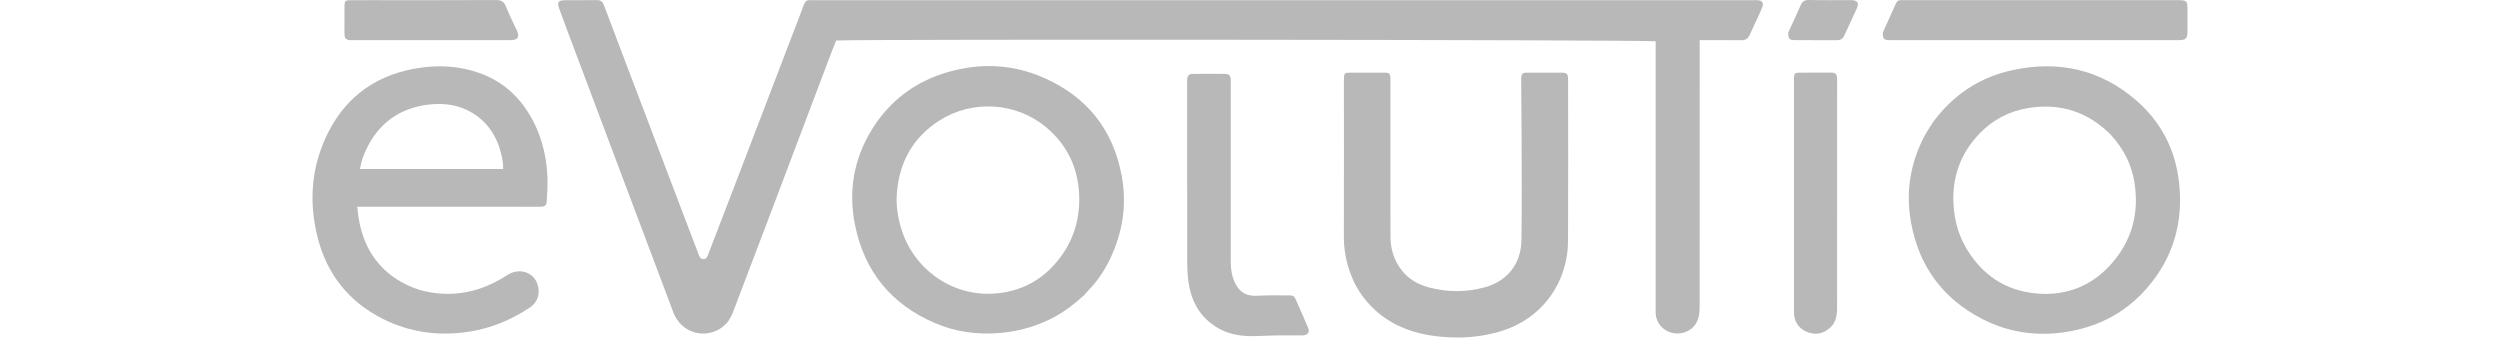 <svg width="200" height="27" viewBox="0 0 200 27" fill="none" xmlns="http://www.w3.org/2000/svg">
<path d="M58.289 25.66C57.469 26.778 55.861 27.014 54.78 26.206C54.355 25.888 54.053 25.485 53.865 24.984C52.687 21.842 51.499 18.704 50.317 15.563C48.784 11.49 47.253 7.416 45.722 3.343C45.389 2.457 45.056 1.571 44.735 0.681C44.549 0.168 44.663 0.017 45.216 0.015C46.054 0.011 46.892 0.023 47.73 0.009C48.048 0.003 48.206 0.127 48.318 0.423C49.507 3.579 50.709 6.729 51.907 9.881C53.022 12.816 54.136 15.751 55.252 18.686C55.464 19.245 55.683 19.801 55.892 20.36C55.959 20.539 56.026 20.715 56.247 20.728C56.498 20.742 56.58 20.552 56.654 20.358C57.291 18.699 57.931 17.041 58.567 15.382C60.214 11.085 61.859 6.788 63.505 2.491C63.772 1.793 64.047 1.097 64.302 0.395C64.401 0.124 64.55 -0.025 64.853 0.012C64.952 0.024 65.054 0.014 65.155 0.014C90.179 0.014 115.203 0.014 140.226 0.014C140.361 0.014 140.495 0.006 140.629 0.016C140.971 0.041 141.11 0.236 140.99 0.556C140.874 0.867 140.727 1.166 140.588 1.468C140.387 1.906 140.171 2.337 139.983 2.781C139.847 3.101 139.63 3.224 139.283 3.218C138.344 3.203 137.405 3.213 136.467 3.213C136.32 3.213 136.172 3.213 135.974 3.213C135.974 3.448 135.974 3.644 135.974 3.839C135.974 10.717 135.975 17.594 135.972 24.472C135.972 25.022 135.931 25.566 135.573 26.031C135.144 26.587 134.351 26.821 133.632 26.591C132.955 26.375 132.481 25.766 132.454 25.072C132.449 24.939 132.453 24.806 132.453 24.673C132.453 17.745 132.453 10.818 132.453 3.89C132.453 3.692 132.453 3.494 132.453 3.305C132.037 3.181 68.522 3.123 66.89 3.241C66.771 3.54 66.64 3.858 66.519 4.18C64.831 8.639 63.146 13.099 61.458 17.558C60.517 20.044 59.573 22.528 58.625 25.011C58.543 25.226 58.417 25.425 58.289 25.66Z" fill="#B8B8B8"/>
<path d="M32 16.54C30.847 16.54 29.744 16.54 28.581 16.54C28.619 16.866 28.642 17.14 28.685 17.411C29.045 19.673 30.133 21.465 32.176 22.599C33.351 23.252 34.629 23.528 35.979 23.505C37.673 23.476 39.183 22.917 40.583 22.007C41.504 21.408 42.645 21.731 42.99 22.707C43.258 23.468 43.006 24.192 42.392 24.6C40.899 25.592 39.283 26.267 37.499 26.539C35.099 26.905 32.796 26.601 30.63 25.512C27.908 24.144 26.162 21.947 25.416 19.022C24.674 16.108 24.902 13.241 26.282 10.543C27.801 7.573 30.298 5.902 33.602 5.422C35.194 5.191 36.766 5.29 38.299 5.823C39.956 6.4 41.25 7.435 42.191 8.894C43.225 10.496 43.717 12.266 43.795 14.167C43.821 14.798 43.774 15.42 43.746 16.046C43.728 16.443 43.623 16.532 43.212 16.537C42.542 16.547 41.871 16.54 41.201 16.54C38.15 16.54 35.1 16.54 32 16.54ZM39.927 11.723C39.532 10.605 38.863 9.699 37.844 9.065C36.762 8.391 35.558 8.222 34.327 8.363C32.157 8.61 30.503 9.676 29.468 11.618C29.152 12.212 28.9 12.833 28.805 13.518C32.637 13.518 36.433 13.518 40.251 13.518C40.272 12.906 40.115 12.352 39.927 11.723Z" fill="#B8B8B8"/>
<path d="M86.712 23.631C85.993 24.285 85.26 24.859 84.433 25.312C83.038 26.076 81.551 26.509 79.959 26.641C78.157 26.79 76.422 26.547 74.77 25.835C71.293 24.339 69.161 21.717 68.409 18.041C67.852 15.318 68.287 12.721 69.766 10.338C71.187 8.046 73.229 6.52 75.817 5.771C78.404 5.022 80.986 5.121 83.468 6.206C86.931 7.719 89.044 10.344 89.735 14.05C90.166 16.356 89.822 18.578 88.815 20.692C88.37 21.626 87.799 22.486 87.069 23.233C86.953 23.352 86.849 23.483 86.712 23.631ZM79.302 23.497C81.666 23.398 83.536 22.372 84.907 20.475C85.975 18.997 86.417 17.328 86.329 15.506C86.222 13.322 85.321 11.534 83.645 10.145C81.28 8.183 77.791 7.965 75.171 9.63C73.035 10.989 71.941 12.979 71.748 15.465C71.673 16.43 71.825 17.38 72.108 18.313C73.054 21.433 75.982 23.616 79.302 23.497Z" fill="#B8B8B8"/>
<path d="M154.639 9.776C156.248 7.593 158.352 6.188 160.97 5.616C164.659 4.812 168.026 5.541 170.895 8.026C172.898 9.761 174.045 11.997 174.33 14.643C174.669 17.788 173.866 20.601 171.786 23.014C170.184 24.872 168.139 26.016 165.73 26.48C163.242 26.959 160.824 26.679 158.567 25.512C155.394 23.872 153.5 21.266 152.876 17.763C152.452 15.38 152.81 13.109 153.92 10.957C154.125 10.559 154.383 10.188 154.639 9.776ZM168.878 10.793C167.043 8.948 164.833 8.226 162.259 8.643C160.745 8.889 159.434 9.575 158.378 10.67C156.833 12.271 156.142 14.195 156.286 16.425C156.365 17.66 156.684 18.812 157.312 19.872C158.577 22.006 160.457 23.264 162.938 23.479C165.311 23.685 167.352 22.88 168.932 21.082C170.596 19.189 171.156 16.968 170.739 14.504C170.504 13.112 169.873 11.897 168.878 10.793Z" fill="#B8B8B8"/>
<path d="M108.445 22.814C107.827 21.572 107.503 20.305 107.508 18.946C107.522 14.834 107.513 10.722 107.513 6.609C107.513 6.493 107.509 6.376 107.514 6.259C107.529 5.88 107.579 5.816 107.951 5.812C108.889 5.804 109.828 5.804 110.766 5.812C111.16 5.815 111.224 5.886 111.233 6.288C111.241 6.721 111.235 7.154 111.235 7.587C111.235 11.367 111.231 15.146 111.237 18.925C111.239 19.915 111.518 20.823 112.132 21.617C112.686 22.334 113.435 22.757 114.292 22.987C115.79 23.388 117.297 23.391 118.794 22.982C120.61 22.485 121.682 21.071 121.714 19.252C121.764 16.356 121.73 13.459 121.725 10.562C121.723 9.164 121.701 7.766 121.696 6.369C121.694 5.884 121.768 5.813 122.243 5.811C123.131 5.806 124.02 5.806 124.908 5.811C125.359 5.813 125.429 5.886 125.448 6.33C125.453 6.447 125.449 6.564 125.449 6.68C125.449 10.893 125.466 15.105 125.443 19.317C125.425 22.481 123.472 25.52 119.946 26.534C118.665 26.902 117.356 27.045 116.032 26.988C114.381 26.917 112.783 26.614 111.327 25.772C110.096 25.06 109.152 24.078 108.445 22.814Z" fill="#B8B8B8"/>
<path d="M94.972 12.037C94.972 10.223 94.972 8.459 94.972 6.696C94.972 6.579 94.964 6.462 94.974 6.346C94.999 6.047 95.11 5.915 95.408 5.911C96.279 5.899 97.15 5.899 98.021 5.911C98.32 5.915 98.433 6.045 98.457 6.344C98.468 6.476 98.46 6.61 98.46 6.743C98.46 11.453 98.46 16.162 98.459 20.871C98.459 21.526 98.546 22.161 98.861 22.749C99.24 23.459 99.824 23.712 100.64 23.659C101.508 23.602 102.381 23.639 103.251 23.634C103.443 23.633 103.56 23.728 103.634 23.898C103.972 24.674 104.324 25.445 104.649 26.226C104.801 26.591 104.619 26.824 104.192 26.83C103.455 26.84 102.718 26.825 101.982 26.835C101.331 26.844 100.68 26.899 100.029 26.89C99.119 26.876 98.233 26.708 97.437 26.244C96.003 25.409 95.287 24.107 95.073 22.509C95.002 21.985 94.977 21.452 94.976 20.923C94.967 17.978 94.972 15.032 94.972 12.037Z" fill="#B8B8B8"/>
<path d="M150.626 2.603C150.984 1.81 151.33 1.054 151.666 0.294C151.751 0.103 151.872 0.001 152.085 0.013C152.186 0.018 152.286 0.013 152.387 0.013C159.673 0.013 166.96 0.013 174.247 0.013C174.941 0.013 174.995 0.066 174.998 0.74C175 1.323 175.001 1.905 174.997 2.488C174.993 3.098 174.877 3.212 174.26 3.212C169.888 3.214 165.516 3.213 161.144 3.213C157.912 3.213 154.679 3.213 151.446 3.213C151.328 3.213 151.211 3.219 151.094 3.212C150.7 3.187 150.612 3.08 150.626 2.603Z" fill="#B8B8B8"/>
<path d="M143.518 21.63C143.518 16.588 143.518 11.597 143.518 6.605C143.518 6.472 143.512 6.338 143.52 6.206C143.539 5.893 143.598 5.818 143.909 5.814C144.797 5.804 145.684 5.811 146.572 5.81C146.82 5.809 146.94 5.941 146.96 6.173C146.972 6.305 146.97 6.439 146.97 6.572C146.97 12.595 146.972 18.618 146.966 24.641C146.966 24.921 146.94 25.209 146.867 25.477C146.658 26.239 145.821 26.787 145.067 26.684C144.135 26.558 143.525 25.91 143.52 25.024C143.513 23.91 143.518 22.795 143.518 21.63Z" fill="#B8B8B8"/>
<path d="M27.558 1.842C27.558 1.377 27.554 0.961 27.558 0.545C27.563 0.053 27.599 0.018 28.113 0.014C28.665 0.01 29.218 0.013 29.77 0.013C33.069 0.013 36.367 0.021 39.665 0.003C40.101 0.001 40.327 0.131 40.485 0.538C40.738 1.186 41.057 1.809 41.349 2.442C41.582 2.949 41.43 3.208 40.867 3.21C39.277 3.218 37.686 3.213 36.096 3.213C33.517 3.213 30.939 3.213 28.361 3.213C28.243 3.213 28.125 3.221 28.009 3.211C27.679 3.183 27.572 3.075 27.56 2.74C27.55 2.457 27.558 2.174 27.558 1.842Z" fill="#B8B8B8"/>
<path d="M143.06 2.601C143.399 1.856 143.737 1.154 144.044 0.44C144.181 0.123 144.359 -0.008 144.724 0C145.843 0.027 146.963 0.007 148.082 0.011C148.602 0.013 148.747 0.226 148.537 0.695C148.218 1.405 147.874 2.105 147.557 2.817C147.432 3.097 147.245 3.218 146.939 3.216C145.82 3.209 144.7 3.22 143.581 3.21C143.141 3.207 143.047 3.09 143.06 2.601Z" fill="#B8B8B8"/>
</svg>
